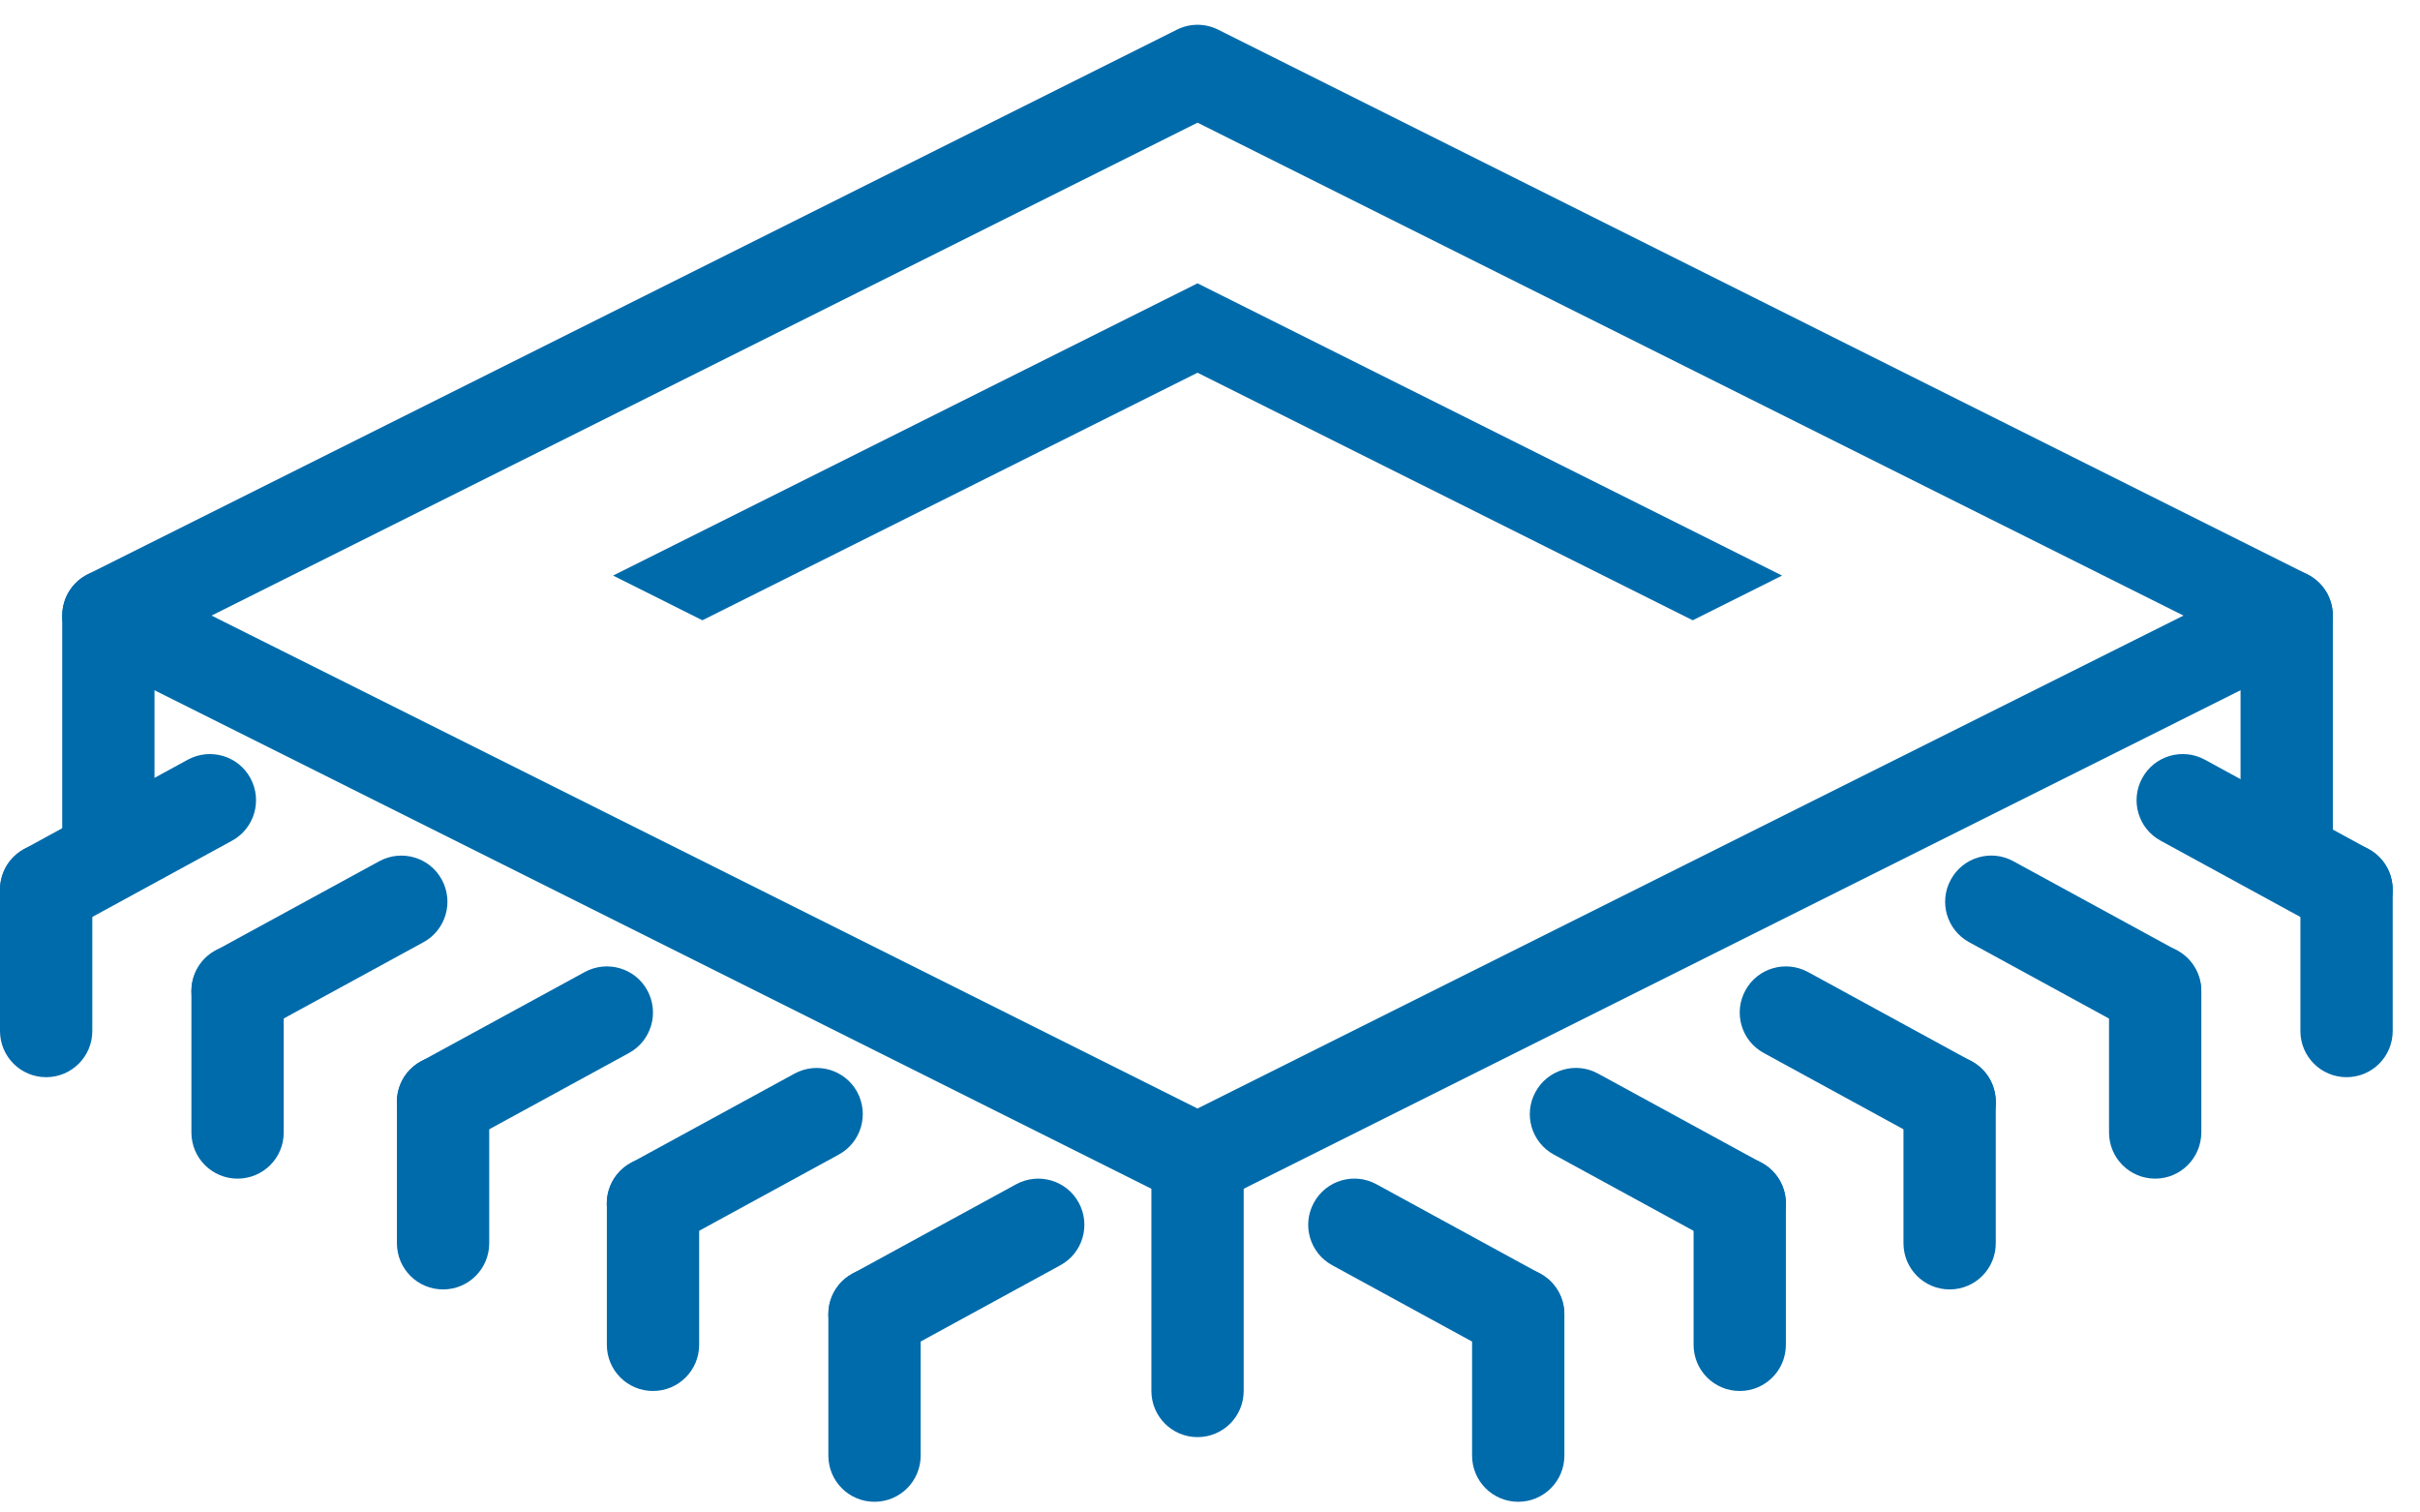 <?xml version="1.0" encoding="UTF-8"?>
<svg width="64px" height="40px" viewBox="0 0 64 40" version="1.1" xmlns="http://www.w3.org/2000/svg" xmlns:xlink="http://www.w3.org/1999/xlink">
    <title>Group 26</title>
    <g id="Page-1" stroke="none" stroke-width="1" fill="none" fill-rule="evenodd">
        <g id="Pilana---rozcestnik" transform="translate(-688, -2187)" fill="#006BAB">
            <g id="Group-2-Copy" transform="translate(556, 2187)">
                <g id="Group-26" transform="translate(132, 0)">
                    <path d="M31.67,31.904 C31.482,31.904 31.297,31.861 31.124,31.776 L2.32,17.372 C1.906,17.166 1.646,16.744 1.646,16.28 C1.646,15.819 1.906,15.394 2.32,15.188 L31.124,0.785 C31.467,0.612 31.874,0.612 32.216,0.785 L61.02,15.188 C61.435,15.394 61.695,15.817 61.695,16.28 C61.695,16.741 61.435,17.166 61.02,17.372 L32.216,31.776 C32.044,31.861 31.858,31.904 31.67,31.904 L31.67,31.904 Z M5.595,16.28 L31.67,29.316 L57.746,16.28 L31.67,3.244 L5.595,16.28 Z" id="Fill-1"></path>
                    <path d="M31.67,38.007 C30.996,38.007 30.45,37.461 30.45,36.786 L30.45,30.684 C30.45,30.009 30.996,29.463 31.67,29.463 C32.345,29.463 32.891,30.009 32.891,30.684 L32.891,36.786 C32.891,37.461 32.345,38.007 31.67,38.007 Z" id="Fill-2"></path>
                    <path d="M1.223,24.747 C0.79,24.747 0.373,24.517 0.149,24.111 C-0.172,23.518 0.044,22.777 0.636,22.455 L4.967,20.091 C5.559,19.77 6.301,19.986 6.622,20.578 C6.944,21.17 6.728,21.912 6.136,22.234 L1.805,24.597 C1.62,24.7 1.419,24.747 1.223,24.747 L1.223,24.747 Z" id="Fill-3"></path>
                    <path d="M1.22,28.488 C0.546,28.488 0,27.942 0,27.267 L0,23.526 C0,22.852 0.546,22.306 1.22,22.306 C1.895,22.306 2.441,22.852 2.441,23.526 L2.441,27.267 C2.441,27.942 1.895,28.488 1.22,28.488 Z" id="Fill-4"></path>
                    <path d="M6.285,27.432 C5.852,27.432 5.435,27.203 5.211,26.796 C4.889,26.204 5.106,25.462 5.698,25.14 L10.029,22.777 C10.621,22.455 11.363,22.671 11.684,23.263 C12.006,23.856 11.79,24.597 11.198,24.919 L6.867,27.283 C6.684,27.383 6.483,27.432 6.285,27.432 L6.285,27.432 Z" id="Fill-5"></path>
                    <path d="M6.282,31.171 C5.608,31.171 5.062,30.625 5.062,29.95 L5.062,26.209 C5.062,25.534 5.608,24.988 6.282,24.988 C6.957,24.988 7.503,25.534 7.503,26.209 L7.503,29.95 C7.505,30.625 6.957,31.171 6.282,31.171 Z" id="Fill-6"></path>
                    <path d="M11.718,30.362 C11.285,30.362 10.868,30.133 10.644,29.726 C10.322,29.134 10.538,28.392 11.131,28.07 L15.464,25.707 C16.056,25.385 16.798,25.601 17.12,26.193 C17.442,26.786 17.225,27.527 16.633,27.849 L12.302,30.213 C12.117,30.313 11.916,30.362 11.718,30.362 L11.718,30.362 Z" id="Fill-7"></path>
                    <path d="M11.718,34.101 C11.043,34.101 10.497,33.555 10.497,32.88 L10.497,29.139 C10.497,28.464 11.043,27.918 11.718,27.918 C12.392,27.918 12.938,28.464 12.938,29.139 L12.938,32.88 C12.938,33.555 12.392,34.101 11.718,34.101 Z" id="Fill-8"></path>
                    <path d="M17.269,33.048 C16.837,33.048 16.419,32.819 16.195,32.412 C15.874,31.82 16.09,31.078 16.682,30.756 L21.013,28.393 C21.605,28.071 22.347,28.287 22.669,28.879 C22.99,29.472 22.774,30.213 22.182,30.535 L17.851,32.899 C17.668,32.999 17.467,33.048 17.269,33.048 L17.269,33.048 Z" id="Fill-9"></path>
                    <path d="M17.269,36.787 C16.595,36.787 16.049,36.241 16.049,35.566 L16.049,31.825 C16.049,31.15 16.595,30.604 17.269,30.604 C17.944,30.604 18.49,31.15 18.49,31.825 L18.49,35.566 C18.49,36.241 17.944,36.787 17.269,36.787 Z" id="Fill-10"></path>
                    <path d="M23.13,35.975 C22.697,35.975 22.28,35.746 22.056,35.339 C21.734,34.747 21.95,34.006 22.543,33.684 L26.873,31.32 C27.466,30.998 28.207,31.214 28.529,31.807 C28.851,32.399 28.635,33.14 28.042,33.462 L23.712,35.826 C23.526,35.929 23.325,35.975 23.13,35.975 L23.13,35.975 Z" id="Fill-11"></path>
                    <path d="M23.127,39.717 C22.452,39.717 21.907,39.171 21.907,38.496 L21.907,34.755 C21.907,34.08 22.452,33.534 23.127,33.534 C23.802,33.534 24.348,34.08 24.348,34.755 L24.348,38.496 C24.348,39.171 23.802,39.717 23.127,39.717 Z" id="Fill-12"></path>
                    <path d="M62.056,24.747 C61.858,24.747 61.659,24.698 61.471,24.597 L57.141,22.234 C56.548,21.912 56.33,21.17 56.654,20.578 C56.976,19.986 57.717,19.769 58.31,20.091 L62.64,22.455 C63.233,22.777 63.452,23.518 63.127,24.111 C62.908,24.517 62.489,24.747 62.056,24.747 L62.056,24.747 Z" id="Fill-13"></path>
                    <path d="M62.058,28.488 C61.383,28.488 60.837,27.942 60.837,27.267 L60.837,23.526 C60.837,22.852 61.383,22.306 62.058,22.306 C62.733,22.306 63.278,22.852 63.278,23.526 L63.278,27.267 C63.278,27.942 62.733,28.488 62.058,28.488 Z" id="Fill-14"></path>
                    <path d="M56.994,27.432 C56.795,27.432 56.597,27.383 56.409,27.283 L52.078,24.919 C51.486,24.597 51.267,23.856 51.592,23.263 C51.914,22.671 52.655,22.452 53.247,22.777 L57.578,25.14 C58.17,25.462 58.389,26.204 58.065,26.796 C57.846,27.203 57.426,27.432 56.994,27.432 L56.994,27.432 Z" id="Fill-15"></path>
                    <path d="M56.996,31.171 C56.322,31.171 55.776,30.625 55.776,29.95 L55.776,26.209 C55.776,25.534 56.322,24.988 56.996,24.988 C57.671,24.988 58.217,25.534 58.217,26.209 L58.217,29.95 C58.214,30.625 57.668,31.171 56.996,31.171 Z" id="Fill-16"></path>
                    <path d="M51.561,30.362 C51.363,30.362 51.164,30.313 50.976,30.213 L46.646,27.849 C46.053,27.527 45.835,26.785 46.159,26.193 C46.481,25.601 47.222,25.385 47.815,25.707 L52.145,28.07 C52.738,28.392 52.956,29.134 52.632,29.726 C52.411,30.13 51.993,30.362 51.561,30.362 L51.561,30.362 Z" id="Fill-17"></path>
                    <path d="M51.561,34.101 C50.886,34.101 50.34,33.555 50.34,32.88 L50.34,29.139 C50.34,28.464 50.886,27.918 51.561,27.918 C52.236,27.918 52.781,28.464 52.781,29.139 L52.781,32.88 C52.781,33.555 52.236,34.101 51.561,34.101 Z" id="Fill-18"></path>
                    <path d="M46.01,33.048 C45.811,33.048 45.613,32.999 45.425,32.899 L41.094,30.535 C40.502,30.213 40.283,29.472 40.608,28.879 C40.929,28.287 41.671,28.068 42.263,28.393 L46.594,30.756 C47.186,31.078 47.405,31.82 47.081,32.412 C46.859,32.816 46.442,33.048 46.01,33.048 L46.01,33.048 Z" id="Fill-19"></path>
                    <path d="M46.01,36.787 C45.335,36.787 44.789,36.241 44.789,35.566 L44.789,31.825 C44.789,31.15 45.335,30.604 46.01,30.604 C46.684,30.604 47.23,31.15 47.23,31.825 L47.23,35.566 C47.23,36.241 46.684,36.787 46.01,36.787 Z" id="Fill-20"></path>
                    <path d="M40.149,35.975 C39.951,35.975 39.752,35.926 39.565,35.826 L35.234,33.462 C34.641,33.14 34.423,32.399 34.747,31.807 C35.069,31.214 35.81,30.996 36.403,31.32 L40.733,33.684 C41.326,34.006 41.545,34.747 41.22,35.339 C41.001,35.746 40.582,35.975 40.149,35.975 L40.149,35.975 Z" id="Fill-21"></path>
                    <path d="M40.152,39.717 C39.477,39.717 38.931,39.171 38.931,38.496 L38.931,34.755 C38.931,34.08 39.477,33.534 40.152,33.534 C40.826,33.534 41.372,34.08 41.372,34.755 L41.372,38.496 C41.372,39.171 40.826,39.717 40.152,39.717 Z" id="Fill-22"></path>
                    <path d="M60.475,23.606 C59.8,23.606 59.254,23.06 59.254,22.385 L59.254,16.283 C59.254,15.608 59.8,15.062 60.475,15.062 C61.149,15.062 61.695,15.608 61.695,16.283 L61.695,22.385 C61.695,23.057 61.149,23.606 60.475,23.606 Z" id="Fill-23"></path>
                    <path d="M2.866,23.606 C2.191,23.606 1.645,23.06 1.645,22.385 L1.645,16.283 C1.645,15.608 2.191,15.062 2.866,15.062 C3.54,15.06 4.086,15.608 4.086,16.28 L4.086,22.383 C4.086,23.057 3.54,23.606 2.866,23.606 Z" id="Fill-24"></path>
                    <polygon id="Fill-25" points="47.129 15.222 31.67 7.493 16.214 15.222 18.575 16.404 31.67 9.857 44.766 16.404"></polygon>
                </g>
            </g>
        </g>
    </g>
</svg>